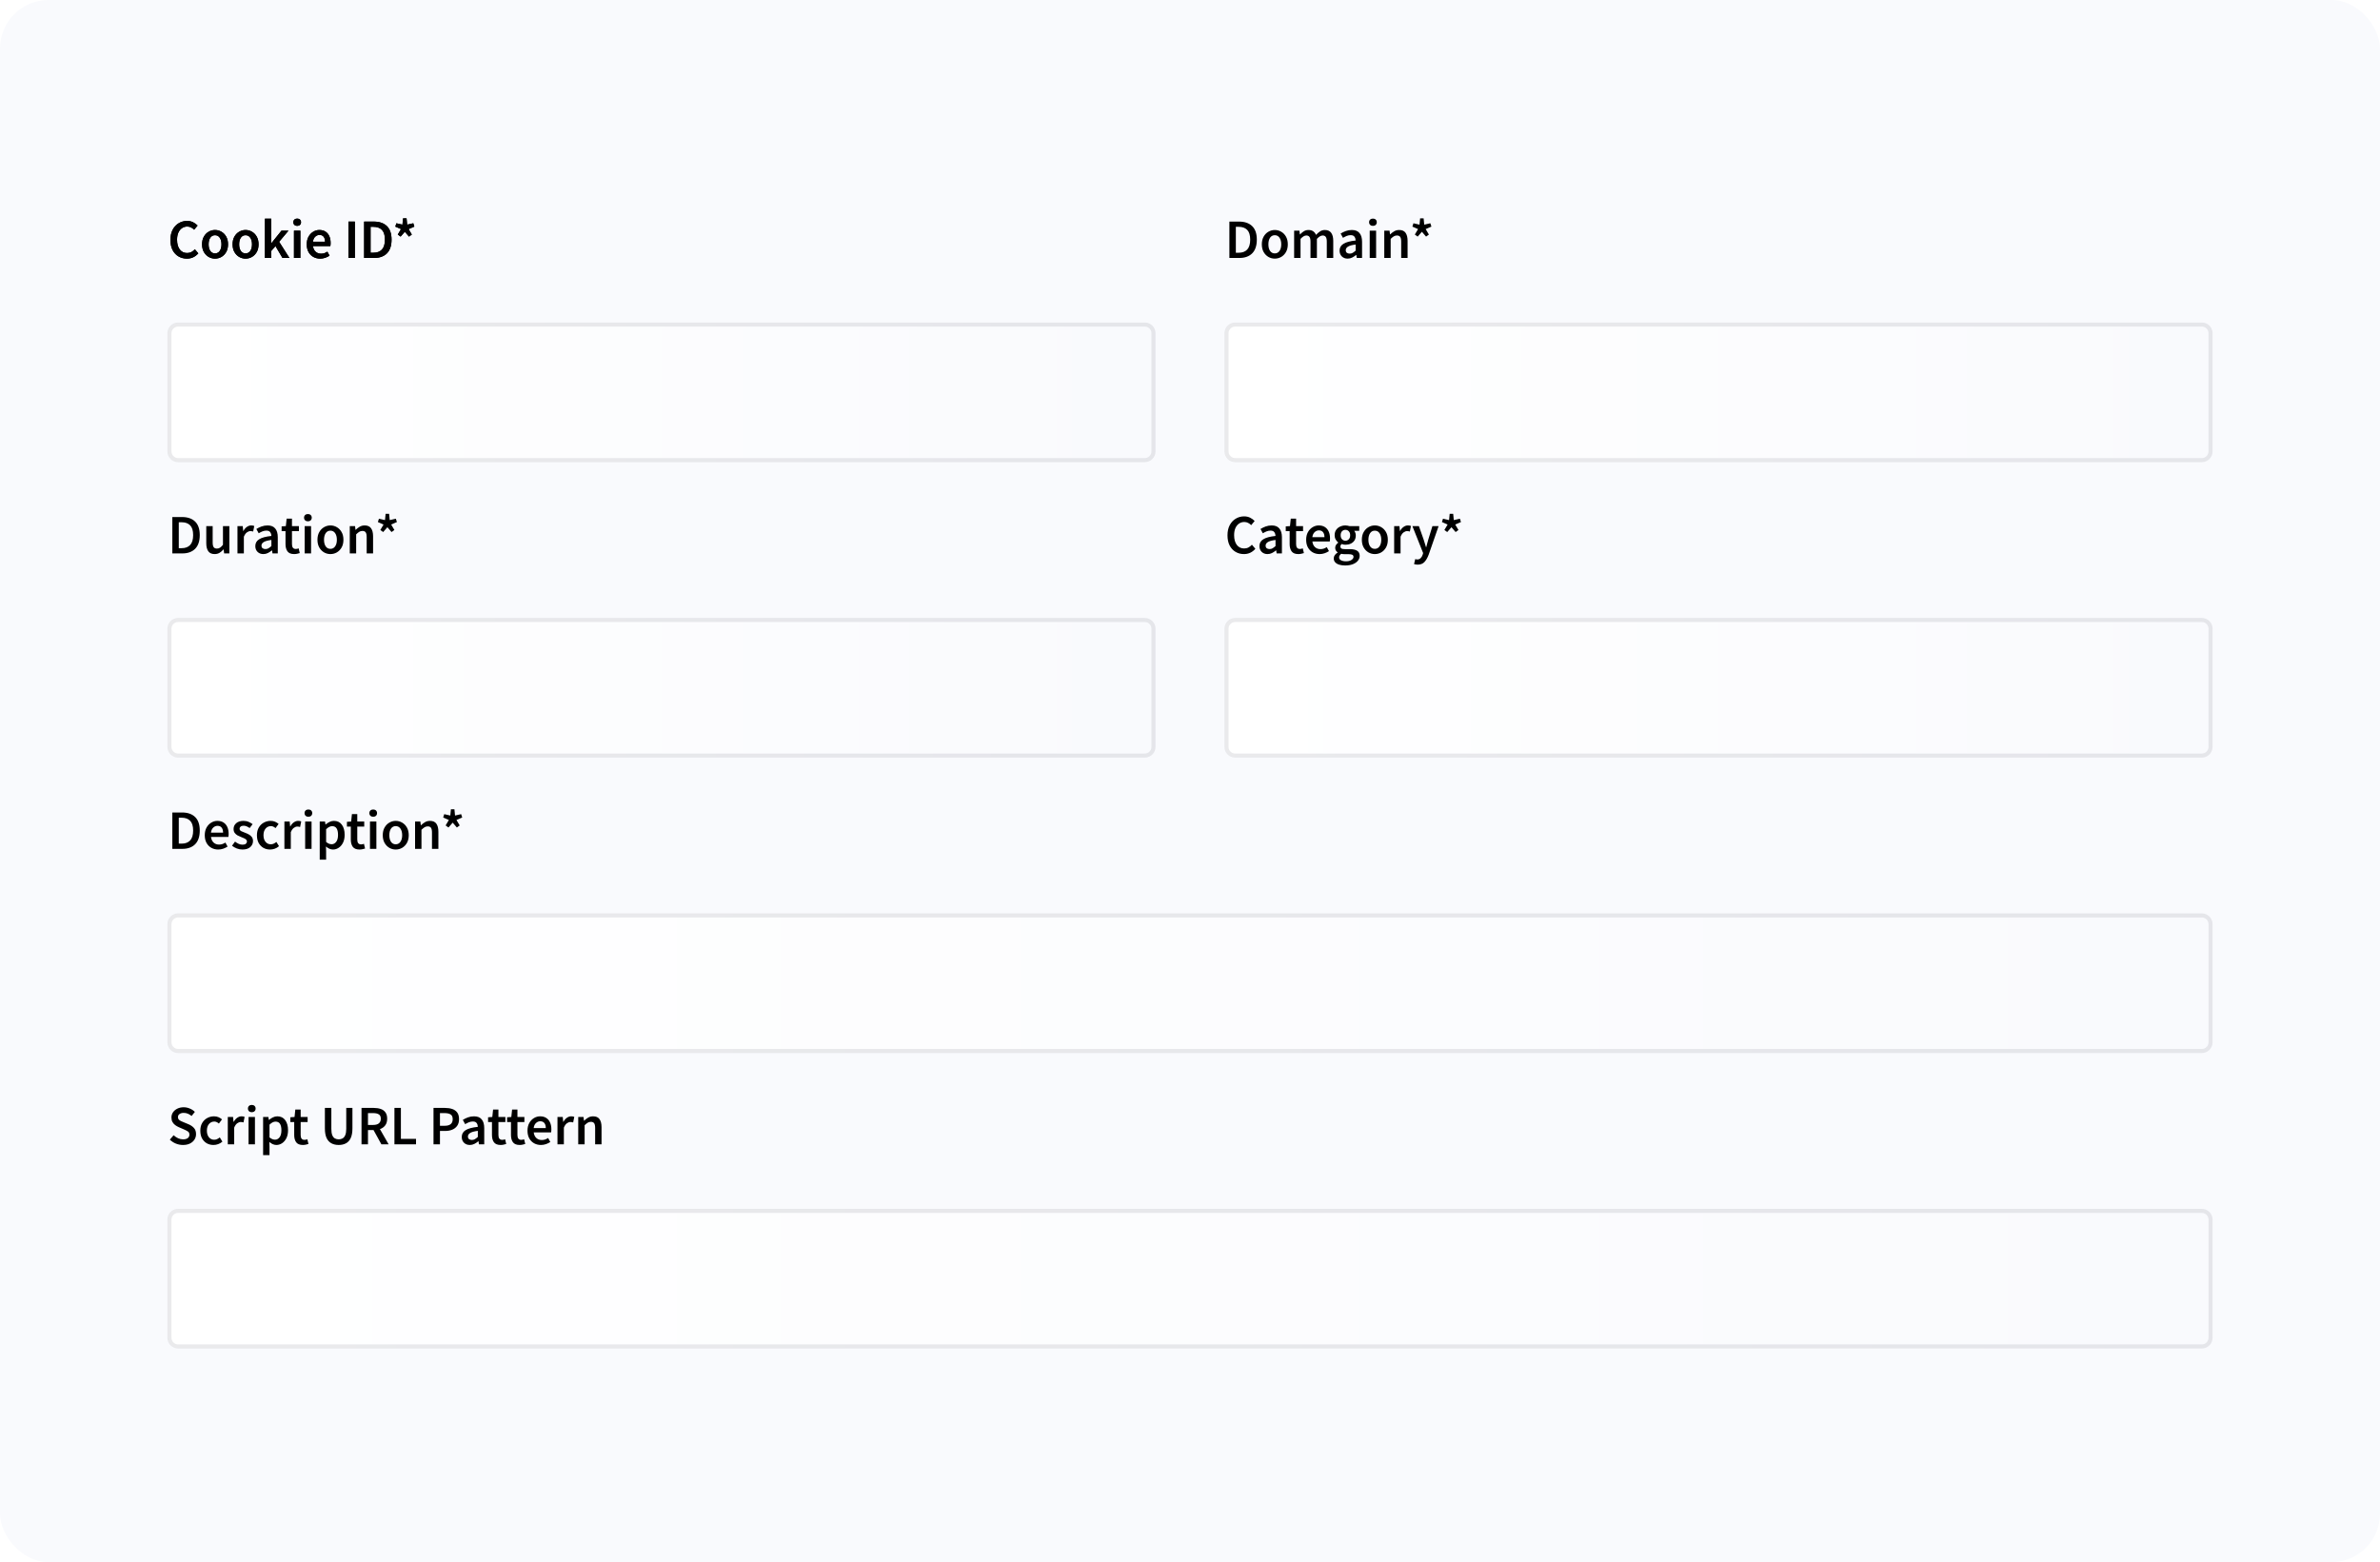 <svg width="588" height="386" viewBox="0 0 588 386" fill="none" xmlns="http://www.w3.org/2000/svg">
<rect width="588" height="386" rx="12" fill="#F9FAFD"/>
<g clip-path="url(#clip0_367_68293)">
<path d="M46.165 63.907C45.413 63.907 44.731 63.728 44.117 63.371C43.503 63.013 43.013 62.491 42.646 61.804C42.288 61.108 42.11 60.265 42.11 59.276C42.11 58.295 42.293 57.457 42.66 56.761C43.035 56.055 43.535 55.52 44.158 55.153C44.781 54.777 45.468 54.59 46.22 54.59C46.788 54.59 47.292 54.704 47.732 54.933C48.171 55.162 48.533 55.428 48.817 55.73L47.965 56.761C47.736 56.523 47.48 56.335 47.196 56.197C46.921 56.051 46.609 55.978 46.261 55.978C45.775 55.978 45.34 56.11 44.955 56.376C44.579 56.633 44.282 57.004 44.062 57.489C43.851 57.975 43.745 58.556 43.745 59.234C43.745 60.26 43.97 61.067 44.419 61.653C44.868 62.23 45.468 62.519 46.22 62.519C46.623 62.519 46.98 62.436 47.292 62.271C47.603 62.097 47.887 61.873 48.144 61.598L48.996 62.601C48.63 63.023 48.208 63.348 47.732 63.577C47.264 63.797 46.742 63.907 46.165 63.907ZM53.122 63.907C52.563 63.907 52.041 63.769 51.555 63.494C51.069 63.21 50.675 62.807 50.373 62.285C50.071 61.754 49.919 61.117 49.919 60.375C49.919 59.624 50.071 58.987 50.373 58.465C50.675 57.934 51.069 57.53 51.555 57.255C52.041 56.971 52.563 56.83 53.122 56.83C53.69 56.83 54.217 56.971 54.703 57.255C55.188 57.53 55.582 57.934 55.885 58.465C56.187 58.987 56.338 59.624 56.338 60.375C56.338 61.117 56.187 61.754 55.885 62.285C55.582 62.807 55.188 63.21 54.703 63.494C54.217 63.769 53.69 63.907 53.122 63.907ZM53.122 62.615C53.617 62.615 54.006 62.409 54.29 61.996C54.574 61.584 54.716 61.044 54.716 60.375C54.716 59.697 54.574 59.152 54.29 58.74C54.006 58.327 53.617 58.121 53.122 58.121C52.627 58.121 52.238 58.327 51.954 58.74C51.679 59.152 51.541 59.697 51.541 60.375C51.541 61.044 51.679 61.584 51.954 61.996C52.238 62.409 52.627 62.615 53.122 62.615ZM60.666 63.907C60.107 63.907 59.584 63.769 59.099 63.494C58.613 63.21 58.219 62.807 57.917 62.285C57.614 61.754 57.463 61.117 57.463 60.375C57.463 59.624 57.614 58.987 57.917 58.465C58.219 57.934 58.613 57.53 59.099 57.255C59.584 56.971 60.107 56.83 60.666 56.83C61.234 56.83 61.761 56.971 62.246 57.255C62.732 57.53 63.126 57.934 63.428 58.465C63.731 58.987 63.882 59.624 63.882 60.375C63.882 61.117 63.731 61.754 63.428 62.285C63.126 62.807 62.732 63.21 62.246 63.494C61.761 63.769 61.234 63.907 60.666 63.907ZM60.666 62.615C61.16 62.615 61.55 62.409 61.834 61.996C62.118 61.584 62.26 61.044 62.26 60.375C62.26 59.697 62.118 59.152 61.834 58.74C61.55 58.327 61.16 58.121 60.666 58.121C60.171 58.121 59.781 58.327 59.497 58.74C59.222 59.152 59.085 59.697 59.085 60.375C59.085 61.044 59.222 61.584 59.497 61.996C59.781 62.409 60.171 62.615 60.666 62.615ZM65.447 63.742V54.04H67V60.1H67.041L69.543 56.994H71.274L68.965 59.743L71.508 63.742H69.79L68.058 60.815L67 62.024V63.742H65.447ZM72.628 63.742V56.994H74.208V63.742H72.628ZM73.425 55.813C73.141 55.813 72.912 55.73 72.738 55.565C72.564 55.4 72.476 55.181 72.476 54.906C72.476 54.64 72.564 54.425 72.738 54.26C72.912 54.095 73.141 54.013 73.425 54.013C73.709 54.013 73.938 54.095 74.112 54.26C74.286 54.425 74.373 54.64 74.373 54.906C74.373 55.181 74.286 55.4 74.112 55.565C73.938 55.73 73.709 55.813 73.425 55.813ZM79.111 63.907C78.488 63.907 77.925 63.769 77.421 63.494C76.917 63.21 76.518 62.807 76.225 62.285C75.932 61.754 75.785 61.117 75.785 60.375C75.785 59.642 75.932 59.01 76.225 58.479C76.527 57.947 76.917 57.539 77.393 57.255C77.87 56.971 78.369 56.83 78.891 56.83C79.505 56.83 80.019 56.967 80.431 57.242C80.843 57.508 81.155 57.883 81.366 58.369C81.576 58.845 81.682 59.399 81.682 60.031C81.682 60.361 81.659 60.618 81.613 60.801H77.325C77.398 61.396 77.613 61.859 77.971 62.189C78.328 62.519 78.777 62.684 79.318 62.684C79.611 62.684 79.881 62.642 80.129 62.56C80.385 62.468 80.637 62.344 80.885 62.189L81.421 63.178C81.1 63.389 80.743 63.563 80.348 63.7C79.954 63.838 79.542 63.907 79.111 63.907ZM77.311 59.729H80.307C80.307 59.207 80.193 58.799 79.964 58.506C79.735 58.204 79.391 58.053 78.933 58.053C78.539 58.053 78.186 58.199 77.874 58.492C77.572 58.776 77.384 59.189 77.311 59.729ZM86.081 63.742V54.755H87.675V63.742H86.081ZM89.96 63.742V54.755H92.365C93.74 54.755 94.812 55.126 95.582 55.868C96.351 56.61 96.736 57.723 96.736 59.207C96.736 60.7 96.356 61.831 95.595 62.601C94.835 63.361 93.785 63.742 92.448 63.742H89.96ZM91.554 62.45H92.255C93.162 62.45 93.863 62.189 94.358 61.667C94.853 61.135 95.1 60.315 95.1 59.207C95.1 58.108 94.853 57.306 94.358 56.802C93.863 56.298 93.162 56.046 92.255 56.046H91.554V62.45ZM98.972 58.465L98.271 57.956L99.069 56.61L97.667 55.991L97.928 55.167L99.426 55.51L99.577 53.958H100.443L100.594 55.51L102.106 55.167L102.367 55.991L100.952 56.61L101.749 57.956L101.048 58.465L100.017 57.269L98.972 58.465Z" fill="black"/>
<g filter="url(#filter0_d_367_68293)">
<path d="M282.832 75.766H44.013C42.59 75.766 41.436 76.919 41.436 78.342V107.544C41.436 108.967 42.59 110.12 44.013 110.12H282.832C284.255 110.12 285.409 108.967 285.409 107.544V78.342C285.409 76.919 284.255 75.766 282.832 75.766Z" fill="url(#paint0_linear_367_68293)"/>
<path d="M282.832 76.195H44.013C42.827 76.195 41.866 77.157 41.866 78.343V107.544C41.866 108.729 42.827 109.691 44.013 109.691H282.832C284.018 109.691 284.98 108.729 284.98 107.544V78.343C284.98 77.157 284.018 76.195 282.832 76.195Z" stroke="#2F2B43" stroke-opacity="0.1"/>
</g>
<path d="M303.731 63.742V54.755H306.137C307.511 54.755 308.583 55.126 309.353 55.868C310.123 56.61 310.508 57.723 310.508 59.207C310.508 60.7 310.127 61.831 309.367 62.601C308.607 63.361 307.557 63.742 306.219 63.742H303.731ZM305.326 62.45H306.027C306.934 62.45 307.635 62.189 308.13 61.667C308.625 61.135 308.872 60.315 308.872 59.207C308.872 58.108 308.625 57.306 308.13 56.802C307.635 56.298 306.934 56.046 306.027 56.046H305.326V62.45ZM314.947 63.907C314.388 63.907 313.866 63.769 313.38 63.494C312.895 63.21 312.501 62.807 312.198 62.285C311.896 61.754 311.745 61.117 311.745 60.375C311.745 59.624 311.896 58.987 312.198 58.465C312.501 57.934 312.895 57.53 313.38 57.255C313.866 56.971 314.388 56.83 314.947 56.83C315.515 56.83 316.043 56.971 316.528 57.255C317.013 57.53 317.408 57.934 317.71 58.465C318.012 58.987 318.164 59.624 318.164 60.375C318.164 61.117 318.012 61.754 317.71 62.285C317.408 62.807 317.013 63.21 316.528 63.494C316.043 63.769 315.515 63.907 314.947 63.907ZM314.947 62.615C315.442 62.615 315.831 62.409 316.116 61.996C316.4 61.584 316.542 61.044 316.542 60.375C316.542 59.697 316.4 59.152 316.116 58.74C315.831 58.327 315.442 58.121 314.947 58.121C314.453 58.121 314.063 58.327 313.779 58.74C313.504 59.152 313.367 59.697 313.367 60.375C313.367 61.044 313.504 61.584 313.779 61.996C314.063 62.409 314.453 62.615 314.947 62.615ZM319.728 63.742V56.994H321.034L321.144 57.915H321.199C321.483 57.613 321.79 57.356 322.12 57.146C322.459 56.935 322.84 56.83 323.26 56.83C323.755 56.83 324.15 56.94 324.443 57.159C324.745 57.37 324.974 57.663 325.13 58.039C325.451 57.691 325.785 57.402 326.133 57.173C326.491 56.944 326.881 56.83 327.301 56.83C328.016 56.83 328.544 57.063 328.882 57.53C329.221 57.998 329.391 58.657 329.391 59.509V63.742H327.796V59.715C327.796 59.157 327.71 58.763 327.535 58.533C327.37 58.304 327.114 58.19 326.765 58.19C326.344 58.19 325.872 58.469 325.35 59.028V63.742H323.769V59.715C323.769 59.157 323.682 58.763 323.508 58.533C323.343 58.304 323.082 58.19 322.724 58.19C322.303 58.19 321.831 58.469 321.309 59.028V63.742H319.728ZM332.948 63.907C332.361 63.907 331.88 63.723 331.505 63.357C331.138 62.99 330.955 62.514 330.955 61.928C330.955 61.204 331.271 60.645 331.903 60.251C332.536 59.848 333.543 59.573 334.927 59.427C334.918 59.069 334.822 58.763 334.639 58.506C334.464 58.24 334.148 58.108 333.69 58.108C333.36 58.108 333.035 58.172 332.714 58.3C332.403 58.428 332.096 58.584 331.793 58.767L331.216 57.709C331.592 57.471 332.013 57.265 332.481 57.091C332.957 56.917 333.461 56.83 333.993 56.83C334.835 56.83 335.463 57.081 335.876 57.585C336.297 58.08 336.508 58.799 336.508 59.743V63.742H335.202L335.092 63H335.037C334.735 63.256 334.409 63.471 334.061 63.645C333.722 63.819 333.351 63.907 332.948 63.907ZM333.457 62.67C333.732 62.67 333.979 62.606 334.199 62.477C334.427 62.34 334.671 62.157 334.927 61.928V60.416C334.011 60.535 333.374 60.714 333.017 60.952C332.659 61.181 332.481 61.465 332.481 61.804C332.481 62.106 332.572 62.326 332.756 62.464C332.939 62.601 333.172 62.67 333.457 62.67ZM338.4 63.742V56.994H339.98V63.742H338.4ZM339.197 55.813C338.913 55.813 338.683 55.73 338.51 55.565C338.335 55.4 338.248 55.181 338.248 54.906C338.248 54.64 338.335 54.425 338.51 54.26C338.683 54.095 338.913 54.013 339.197 54.013C339.48 54.013 339.71 54.095 339.884 54.26C340.058 54.425 340.145 54.64 340.145 54.906C340.145 55.181 340.058 55.4 339.884 55.565C339.71 55.73 339.48 55.813 339.197 55.813ZM341.997 63.742V56.994H343.302L343.412 57.901H343.467C343.77 57.608 344.1 57.356 344.457 57.146C344.814 56.935 345.222 56.83 345.68 56.83C346.404 56.83 346.931 57.063 347.261 57.53C347.591 57.998 347.756 58.657 347.756 59.509V63.742H346.175V59.715C346.175 59.157 346.093 58.763 345.928 58.533C345.763 58.304 345.492 58.19 345.117 58.19C344.824 58.19 344.563 58.263 344.333 58.41C344.113 58.547 343.862 58.753 343.577 59.028V63.742H341.997ZM350.248 58.465L349.547 57.956L350.344 56.61L348.942 55.991L349.203 55.167L350.701 55.51L350.853 53.958H351.719L351.87 55.51L353.382 55.167L353.643 55.991L352.227 56.61L353.024 57.956L352.322 58.465L351.292 57.269L350.248 58.465Z" fill="black"/>
<g filter="url(#filter1_d_367_68293)">
<path d="M543.987 75.766H305.168C303.745 75.766 302.591 76.919 302.591 78.342V107.544C302.591 108.967 303.745 110.12 305.168 110.12H543.987C545.41 110.12 546.564 108.967 546.564 107.544V78.342C546.564 76.919 545.41 75.766 543.987 75.766Z" fill="url(#paint1_linear_367_68293)"/>
<path d="M543.987 76.195H305.168C303.982 76.195 303.021 77.157 303.021 78.343V107.544C303.021 108.729 303.982 109.691 305.168 109.691H543.987C545.173 109.691 546.135 108.729 546.135 107.544V78.343C546.135 77.157 545.173 76.195 543.987 76.195Z" stroke="#2F2B43" stroke-opacity="0.1"/>
</g>
<path d="M42.577 209.748V200.761H44.983C46.357 200.761 47.429 201.132 48.199 201.874C48.969 202.616 49.353 203.729 49.353 205.213C49.353 206.707 48.973 207.838 48.213 208.607C47.452 209.367 46.403 209.748 45.065 209.748H42.577ZM44.172 208.456H44.873C45.78 208.456 46.481 208.195 46.975 207.673C47.47 207.141 47.718 206.322 47.718 205.213C47.718 204.114 47.47 203.312 46.975 202.808C46.481 202.304 45.78 202.052 44.873 202.052H44.172V208.456ZM53.917 209.913C53.294 209.913 52.73 209.775 52.226 209.5C51.722 209.216 51.324 208.813 51.03 208.291C50.737 207.759 50.59 207.123 50.59 206.381C50.59 205.648 50.737 205.016 51.03 204.485C51.333 203.953 51.722 203.546 52.199 203.262C52.675 202.977 53.175 202.836 53.697 202.836C54.311 202.836 54.824 202.973 55.236 203.248C55.649 203.513 55.96 203.889 56.171 204.375C56.382 204.851 56.487 205.405 56.487 206.037C56.487 206.367 56.464 206.624 56.418 206.807H52.13C52.203 207.402 52.419 207.865 52.776 208.195C53.133 208.525 53.582 208.69 54.123 208.69C54.416 208.69 54.687 208.648 54.934 208.566C55.191 208.474 55.442 208.35 55.69 208.195L56.226 209.184C55.905 209.395 55.548 209.569 55.154 209.707C54.76 209.844 54.347 209.913 53.917 209.913ZM52.116 205.735H55.113C55.113 205.213 54.998 204.805 54.769 204.512C54.54 204.21 54.196 204.059 53.738 204.059C53.344 204.059 52.991 204.206 52.68 204.498C52.377 204.783 52.189 205.195 52.116 205.735ZM59.88 209.913C59.422 209.913 58.964 209.826 58.505 209.652C58.047 209.469 57.653 209.244 57.323 208.978L58.066 207.961C58.368 208.191 58.67 208.374 58.973 208.511C59.275 208.648 59.596 208.717 59.935 208.717C60.301 208.717 60.572 208.639 60.746 208.484C60.92 208.328 61.007 208.136 61.007 207.906C61.007 207.714 60.934 207.559 60.787 207.439C60.65 207.311 60.471 207.201 60.251 207.109C60.031 207.009 59.802 206.913 59.564 206.821C59.27 206.711 58.977 206.578 58.684 206.422C58.4 206.257 58.166 206.051 57.983 205.804C57.8 205.547 57.708 205.231 57.708 204.856C57.708 204.26 57.928 203.774 58.368 203.399C58.808 203.024 59.403 202.836 60.155 202.836C60.631 202.836 61.057 202.918 61.433 203.083C61.809 203.248 62.134 203.436 62.409 203.646L61.68 204.608C61.442 204.434 61.199 204.297 60.952 204.196C60.714 204.086 60.462 204.031 60.196 204.031C59.857 204.031 59.605 204.104 59.44 204.251C59.275 204.388 59.193 204.563 59.193 204.773C59.193 205.039 59.33 205.24 59.605 205.378C59.88 205.515 60.2 205.648 60.567 205.776C60.879 205.886 61.181 206.024 61.474 206.189C61.767 206.344 62.01 206.55 62.203 206.807C62.404 207.064 62.505 207.402 62.505 207.824C62.505 208.401 62.281 208.896 61.832 209.308C61.383 209.711 60.732 209.913 59.88 209.913ZM66.734 209.913C66.12 209.913 65.566 209.775 65.071 209.5C64.585 209.216 64.196 208.813 63.903 208.291C63.618 207.759 63.476 207.123 63.476 206.381C63.476 205.63 63.632 204.993 63.944 204.471C64.255 203.939 64.668 203.536 65.181 203.262C65.703 202.977 66.262 202.836 66.858 202.836C67.288 202.836 67.664 202.909 67.985 203.056C68.305 203.202 68.59 203.381 68.837 203.591L68.067 204.622C67.893 204.467 67.714 204.347 67.531 204.265C67.348 204.173 67.151 204.127 66.94 204.127C66.4 204.127 65.955 204.333 65.607 204.746C65.268 205.158 65.098 205.703 65.098 206.381C65.098 207.05 65.263 207.59 65.593 208.003C65.932 208.415 66.367 208.621 66.899 208.621C67.165 208.621 67.412 208.566 67.641 208.456C67.879 208.337 68.095 208.199 68.287 208.044L68.933 209.088C68.621 209.363 68.273 209.569 67.888 209.707C67.504 209.844 67.119 209.913 66.734 209.913ZM70.265 209.748V203.001H71.571L71.681 204.196H71.736C71.974 203.756 72.263 203.422 72.602 203.193C72.941 202.955 73.289 202.836 73.646 202.836C73.967 202.836 74.224 202.881 74.416 202.973L74.141 204.347C74.022 204.31 73.912 204.283 73.811 204.265C73.711 204.247 73.587 204.237 73.44 204.237C73.175 204.237 72.895 204.343 72.602 204.553C72.309 204.755 72.057 205.112 71.846 205.625V209.748H70.265ZM75.393 209.748V203.001H76.973V209.748H75.393ZM76.19 201.819C75.906 201.819 75.677 201.736 75.503 201.571C75.329 201.407 75.242 201.187 75.242 200.912C75.242 200.646 75.329 200.431 75.503 200.266C75.677 200.101 75.906 200.019 76.19 200.019C76.474 200.019 76.703 200.101 76.877 200.266C77.051 200.431 77.138 200.646 77.138 200.912C77.138 201.187 77.051 201.407 76.877 201.571C76.703 201.736 76.474 201.819 76.19 201.819ZM78.99 212.414V203.001H80.296L80.406 203.715H80.461C80.745 203.477 81.061 203.271 81.409 203.097C81.766 202.922 82.129 202.836 82.495 202.836C83.338 202.836 83.989 203.147 84.447 203.77C84.914 204.393 85.148 205.227 85.148 206.271C85.148 207.041 85.01 207.7 84.736 208.25C84.461 208.79 84.103 209.202 83.663 209.487C83.233 209.771 82.765 209.913 82.261 209.913C81.968 209.913 81.675 209.848 81.382 209.72C81.088 209.583 80.804 209.4 80.529 209.171L80.571 210.297V212.414H78.99ZM81.931 208.607C82.38 208.607 82.756 208.41 83.059 208.016C83.361 207.622 83.512 207.045 83.512 206.285C83.512 205.607 83.398 205.08 83.168 204.705C82.939 204.329 82.568 204.141 82.055 204.141C81.579 204.141 81.084 204.393 80.571 204.897V208.044C80.818 208.246 81.056 208.392 81.285 208.484C81.514 208.566 81.73 208.607 81.931 208.607ZM88.818 209.913C88.039 209.913 87.484 209.688 87.154 209.239C86.834 208.782 86.673 208.191 86.673 207.467V204.251H85.711V203.069L86.756 203.001L86.948 201.159H88.268V203.001H89.986V204.251H88.268V207.467C88.268 208.254 88.584 208.648 89.216 208.648C89.335 208.648 89.459 208.635 89.587 208.607C89.716 208.57 89.826 208.534 89.917 208.497L90.192 209.665C90.009 209.73 89.798 209.785 89.56 209.83C89.331 209.885 89.083 209.913 88.818 209.913ZM91.406 209.748V203.001H92.987V209.748H91.406ZM92.203 201.819C91.919 201.819 91.69 201.736 91.516 201.571C91.342 201.407 91.255 201.187 91.255 200.912C91.255 200.646 91.342 200.431 91.516 200.266C91.69 200.101 91.919 200.019 92.203 200.019C92.487 200.019 92.716 200.101 92.891 200.266C93.065 200.431 93.152 200.646 93.152 200.912C93.152 201.187 93.065 201.407 92.891 201.571C92.716 201.736 92.487 201.819 92.203 201.819ZM97.766 209.913C97.207 209.913 96.685 209.775 96.199 209.5C95.714 209.216 95.32 208.813 95.017 208.291C94.715 207.759 94.564 207.123 94.564 206.381C94.564 205.63 94.715 204.993 95.017 204.471C95.32 203.939 95.714 203.536 96.199 203.262C96.685 202.977 97.207 202.836 97.766 202.836C98.334 202.836 98.861 202.977 99.347 203.262C99.832 203.536 100.227 203.939 100.529 204.471C100.831 204.993 100.983 205.63 100.983 206.381C100.983 207.123 100.831 207.759 100.529 208.291C100.227 208.813 99.832 209.216 99.347 209.5C98.861 209.775 98.334 209.913 97.766 209.913ZM97.766 208.621C98.261 208.621 98.65 208.415 98.934 208.003C99.219 207.59 99.361 207.05 99.361 206.381C99.361 205.703 99.219 205.158 98.934 204.746C98.65 204.333 98.261 204.127 97.766 204.127C97.271 204.127 96.882 204.333 96.598 204.746C96.323 205.158 96.186 205.703 96.186 206.381C96.186 207.05 96.323 207.59 96.598 208.003C96.882 208.415 97.271 208.621 97.766 208.621ZM102.547 209.748V203.001H103.853L103.963 203.907H104.018C104.32 203.615 104.65 203.362 105.007 203.152C105.365 202.941 105.773 202.836 106.231 202.836C106.955 202.836 107.482 203.069 107.811 203.536C108.141 204.004 108.306 204.663 108.306 205.515V209.748H106.726V205.721C106.726 205.162 106.643 204.769 106.478 204.54C106.313 204.31 106.043 204.196 105.667 204.196C105.374 204.196 105.113 204.269 104.884 204.416C104.664 204.553 104.412 204.759 104.128 205.034V209.748H102.547ZM110.798 204.471L110.097 203.962L110.894 202.616L109.492 201.997L109.753 201.173L111.251 201.516L111.403 199.964H112.269L112.42 201.516L113.932 201.173L114.193 201.997L112.777 202.616L113.574 203.962L112.873 204.471L111.842 203.275L110.798 204.471Z" fill="black"/>
<path d="M45.202 282.916C44.597 282.916 44.011 282.801 43.443 282.572C42.884 282.343 42.389 282.018 41.959 281.596L42.893 280.511C43.214 280.813 43.58 281.06 43.993 281.253C44.405 281.436 44.817 281.528 45.23 281.528C45.743 281.528 46.132 281.422 46.398 281.212C46.664 281.001 46.797 280.721 46.797 280.373C46.797 279.998 46.664 279.727 46.398 279.563C46.142 279.398 45.812 279.228 45.408 279.054L44.171 278.518C43.878 278.39 43.59 278.225 43.306 278.023C43.031 277.822 42.801 277.566 42.618 277.254C42.444 276.942 42.357 276.567 42.357 276.127C42.357 275.65 42.485 275.224 42.742 274.849C43.008 274.464 43.365 274.162 43.814 273.942C44.272 273.713 44.794 273.599 45.381 273.599C45.903 273.599 46.407 273.704 46.893 273.915C47.379 274.117 47.796 274.391 48.144 274.739L47.333 275.756C47.049 275.518 46.746 275.33 46.426 275.193C46.114 275.055 45.766 274.987 45.381 274.987C44.959 274.987 44.616 275.083 44.35 275.275C44.093 275.458 43.965 275.715 43.965 276.045C43.965 276.274 44.029 276.466 44.158 276.622C44.295 276.769 44.474 276.897 44.694 277.007C44.914 277.107 45.147 277.208 45.395 277.309L46.618 277.817C47.15 278.047 47.585 278.349 47.924 278.724C48.263 279.091 48.432 279.599 48.432 280.25C48.432 280.735 48.304 281.18 48.047 281.583C47.791 281.985 47.42 282.311 46.934 282.558C46.458 282.796 45.88 282.916 45.202 282.916ZM52.747 282.916C52.133 282.916 51.579 282.778 51.084 282.503C50.598 282.219 50.209 281.816 49.916 281.294C49.632 280.762 49.49 280.126 49.49 279.384C49.49 278.632 49.645 277.996 49.957 277.474C50.269 276.942 50.681 276.539 51.194 276.265C51.716 275.98 52.275 275.839 52.871 275.839C53.302 275.839 53.677 275.912 53.998 276.058C54.319 276.205 54.603 276.384 54.85 276.594L54.081 277.625C53.906 277.47 53.728 277.35 53.544 277.268C53.361 277.176 53.164 277.13 52.953 277.13C52.413 277.13 51.968 277.336 51.62 277.749C51.281 278.161 51.112 278.706 51.112 279.384C51.112 280.053 51.277 280.593 51.606 281.005C51.945 281.418 52.381 281.624 52.912 281.624C53.178 281.624 53.425 281.569 53.654 281.459C53.893 281.34 54.108 281.202 54.3 281.047L54.947 282.091C54.635 282.366 54.287 282.572 53.902 282.709C53.517 282.847 53.132 282.916 52.747 282.916ZM56.279 282.751V276.003H57.584L57.694 277.199H57.749C57.987 276.759 58.276 276.425 58.615 276.196C58.954 275.958 59.302 275.839 59.66 275.839C59.98 275.839 60.237 275.884 60.429 275.976L60.155 277.35C60.035 277.313 59.925 277.286 59.825 277.268C59.724 277.25 59.6 277.24 59.454 277.24C59.188 277.24 58.908 277.346 58.615 277.556C58.322 277.758 58.07 278.115 57.859 278.628V282.751H56.279ZM61.406 282.751V276.003H62.987V282.751H61.406ZM62.203 274.822C61.919 274.822 61.69 274.739 61.516 274.574C61.342 274.409 61.255 274.19 61.255 273.915C61.255 273.649 61.342 273.434 61.516 273.269C61.69 273.104 61.919 273.021 62.203 273.021C62.487 273.021 62.716 273.104 62.89 273.269C63.065 273.434 63.152 273.649 63.152 273.915C63.152 274.19 63.065 274.409 62.89 274.574C62.716 274.739 62.487 274.822 62.203 274.822ZM65.003 285.417V276.003H66.309L66.419 276.718H66.474C66.758 276.48 67.074 276.274 67.422 276.1C67.78 275.925 68.142 275.839 68.508 275.839C69.351 275.839 70.002 276.15 70.46 276.773C70.927 277.396 71.161 278.23 71.161 279.274C71.161 280.044 71.024 280.703 70.749 281.253C70.474 281.793 70.116 282.205 69.677 282.49C69.246 282.774 68.779 282.916 68.275 282.916C67.981 282.916 67.688 282.851 67.395 282.723C67.102 282.586 66.818 282.403 66.543 282.173L66.584 283.3V285.417H65.003ZM67.945 281.61C68.394 281.61 68.769 281.413 69.072 281.019C69.374 280.625 69.525 280.048 69.525 279.288C69.525 278.61 69.411 278.083 69.182 277.707C68.953 277.332 68.582 277.144 68.068 277.144C67.592 277.144 67.097 277.396 66.584 277.9V281.047C66.831 281.248 67.07 281.395 67.299 281.486C67.528 281.569 67.743 281.61 67.945 281.61ZM74.831 282.916C74.052 282.916 73.498 282.691 73.168 282.242C72.847 281.784 72.687 281.194 72.687 280.47V277.254H71.725V276.072L72.769 276.003L72.962 274.162H74.281V276.003H75.999V277.254H74.281V280.47C74.281 281.257 74.597 281.651 75.23 281.651C75.349 281.651 75.472 281.638 75.601 281.61C75.729 281.573 75.839 281.537 75.93 281.5L76.205 282.668C76.022 282.733 75.811 282.788 75.573 282.833C75.344 282.888 75.097 282.916 74.831 282.916ZM83.676 282.916C82.989 282.916 82.389 282.778 81.876 282.503C81.362 282.228 80.964 281.789 80.68 281.184C80.405 280.579 80.267 279.787 80.267 278.807V273.764H81.862V278.93C81.862 279.581 81.935 280.098 82.082 280.483C82.237 280.859 82.453 281.129 82.728 281.294C83.003 281.449 83.319 281.528 83.676 281.528C84.043 281.528 84.363 281.449 84.638 281.294C84.922 281.129 85.142 280.859 85.298 280.483C85.463 280.098 85.545 279.581 85.545 278.93V273.764H87.071V278.807C87.071 279.787 86.934 280.579 86.659 281.184C86.384 281.789 85.99 282.228 85.477 282.503C84.973 282.778 84.373 282.916 83.676 282.916ZM89.315 282.751V273.764H92.353C92.976 273.764 93.535 273.846 94.03 274.011C94.534 274.176 94.928 274.455 95.212 274.849C95.505 275.234 95.652 275.76 95.652 276.429C95.652 277.117 95.487 277.67 95.157 278.092C94.836 278.514 94.406 278.816 93.865 278.999L96.009 282.751H94.222L92.284 279.233H90.91V282.751H89.315ZM90.91 277.969H92.188C92.802 277.969 93.269 277.841 93.59 277.584C93.92 277.318 94.085 276.934 94.085 276.429C94.085 275.917 93.92 275.559 93.59 275.358C93.269 275.147 92.802 275.042 92.188 275.042H90.91V277.969ZM97.45 282.751V273.764H99.044V281.404H102.783V282.751H97.45ZM107.101 282.751V273.764H109.932C110.601 273.764 111.197 273.85 111.719 274.025C112.241 274.199 112.653 274.488 112.956 274.89C113.258 275.293 113.409 275.843 113.409 276.539C113.409 277.199 113.258 277.744 112.956 278.175C112.653 278.605 112.246 278.926 111.733 279.137C111.219 279.347 110.638 279.453 109.987 279.453H108.695V282.751H107.101ZM108.695 278.175H109.863C111.183 278.175 111.843 277.629 111.843 276.539C111.843 275.972 111.668 275.582 111.32 275.371C110.981 275.151 110.477 275.042 109.808 275.042H108.695V278.175ZM116.075 282.916C115.489 282.916 115.008 282.733 114.632 282.366C114.265 281.999 114.082 281.523 114.082 280.937C114.082 280.213 114.398 279.654 115.031 279.26C115.663 278.857 116.671 278.583 118.054 278.436C118.045 278.078 117.949 277.772 117.766 277.515C117.592 277.25 117.276 277.117 116.817 277.117C116.488 277.117 116.162 277.181 115.842 277.309C115.53 277.437 115.223 277.593 114.921 277.776L114.343 276.718C114.719 276.48 115.141 276.274 115.608 276.1C116.084 275.925 116.588 275.839 117.12 275.839C117.963 275.839 118.591 276.09 119.003 276.594C119.424 277.089 119.635 277.808 119.635 278.752V282.751H118.329L118.219 282.009H118.164C117.862 282.265 117.537 282.48 117.189 282.654C116.849 282.829 116.478 282.916 116.075 282.916ZM116.584 281.679C116.859 281.679 117.106 281.614 117.326 281.486C117.555 281.349 117.798 281.166 118.054 280.937V279.425C117.138 279.545 116.501 279.723 116.144 279.961C115.787 280.19 115.608 280.474 115.608 280.813C115.608 281.115 115.7 281.335 115.883 281.473C116.066 281.61 116.3 281.679 116.584 281.679ZM123.69 282.916C122.911 282.916 122.357 282.691 122.027 282.242C121.706 281.784 121.546 281.194 121.546 280.47V277.254H120.584V276.072L121.628 276.003L121.821 274.162H123.14V276.003H124.859V277.254H123.14V280.47C123.14 281.257 123.456 281.651 124.089 281.651C124.208 281.651 124.331 281.638 124.46 281.61C124.588 281.573 124.698 281.537 124.79 281.5L125.065 282.668C124.881 282.733 124.671 282.788 124.433 282.833C124.203 282.888 123.956 282.916 123.69 282.916ZM128.388 282.916C127.609 282.916 127.054 282.691 126.725 282.242C126.404 281.784 126.243 281.194 126.243 280.47V277.254H125.281V276.072L126.326 276.003L126.518 274.162H127.838V276.003H129.556V277.254H127.838V280.47C127.838 281.257 128.154 281.651 128.786 281.651C128.906 281.651 129.029 281.638 129.157 281.61C129.286 281.573 129.396 281.537 129.487 281.5L129.762 282.668C129.579 282.733 129.369 282.788 129.13 282.833C128.901 282.888 128.654 282.916 128.388 282.916ZM133.649 282.916C133.025 282.916 132.461 282.778 131.958 282.503C131.454 282.219 131.055 281.816 130.762 281.294C130.468 280.762 130.322 280.126 130.322 279.384C130.322 278.651 130.468 278.019 130.762 277.488C131.065 276.956 131.454 276.549 131.93 276.265C132.406 275.98 132.906 275.839 133.429 275.839C134.042 275.839 134.556 275.976 134.968 276.251C135.38 276.516 135.691 276.892 135.903 277.378C136.113 277.854 136.219 278.408 136.219 279.04C136.219 279.37 136.196 279.627 136.15 279.81H131.862C131.935 280.405 132.15 280.868 132.508 281.198C132.865 281.528 133.314 281.693 133.855 281.693C134.148 281.693 134.418 281.651 134.666 281.569C134.922 281.477 135.174 281.353 135.422 281.198L135.958 282.187C135.636 282.398 135.279 282.572 134.886 282.709C134.491 282.847 134.079 282.916 133.649 282.916ZM131.848 278.738H134.844C134.844 278.216 134.729 277.808 134.501 277.515C134.271 277.213 133.928 277.062 133.47 277.062C133.076 277.062 132.723 277.208 132.412 277.501C132.109 277.786 131.921 278.198 131.848 278.738ZM137.728 282.751V276.003H139.034L139.144 277.199H139.199C139.437 276.759 139.726 276.425 140.065 276.196C140.404 275.958 140.752 275.839 141.11 275.839C141.43 275.839 141.687 275.884 141.879 275.976L141.604 277.35C141.485 277.313 141.375 277.286 141.274 277.268C141.174 277.25 141.05 277.24 140.903 277.24C140.638 277.24 140.358 277.346 140.065 277.556C139.772 277.758 139.519 278.115 139.309 278.628V282.751H137.728ZM142.856 282.751V276.003H144.162L144.272 276.91H144.327C144.629 276.618 144.959 276.365 145.316 276.155C145.674 275.944 146.081 275.839 146.54 275.839C147.263 275.839 147.79 276.072 148.12 276.539C148.45 277.007 148.615 277.666 148.615 278.518V282.751H147.034V278.724C147.034 278.165 146.952 277.772 146.787 277.543C146.622 277.313 146.352 277.199 145.976 277.199C145.682 277.199 145.421 277.272 145.193 277.419C144.973 277.556 144.72 277.762 144.437 278.037V282.751H142.856Z" fill="black"/>
<g filter="url(#filter2_d_367_68293)">
<path d="M543.986 221.772H44.013C42.59 221.772 41.436 222.925 41.436 224.348V253.55C41.436 254.973 42.59 256.126 44.013 256.126H543.986C545.41 256.126 546.564 254.973 546.564 253.55V224.348C546.564 222.925 545.41 221.772 543.986 221.772Z" fill="url(#paint2_linear_367_68293)"/>
<path d="M543.987 222.201H44.013C42.827 222.201 41.866 223.162 41.866 224.348V253.55C41.866 254.735 42.827 255.697 44.013 255.697H543.987C545.173 255.697 546.134 254.735 546.134 253.55V224.348C546.134 223.162 545.173 222.201 543.987 222.201Z" stroke="#2F2B43" stroke-opacity="0.1"/>
</g>
<g filter="url(#filter3_d_367_68293)">
<path d="M543.986 294.775H44.013C42.59 294.775 41.436 295.928 41.436 297.351V326.553C41.436 327.976 42.59 329.129 44.013 329.129H543.986C545.41 329.129 546.564 327.976 546.564 326.553V297.351C546.564 295.928 545.41 294.775 543.986 294.775Z" fill="url(#paint3_linear_367_68293)"/>
<path d="M543.987 295.204H44.013C42.827 295.204 41.866 296.166 41.866 297.351V326.553C41.866 327.739 42.827 328.7 44.013 328.7H543.987C545.173 328.7 546.134 327.739 546.134 326.553V297.351C546.134 296.166 545.173 295.204 543.987 295.204Z" stroke="#2F2B43" stroke-opacity="0.1"/>
</g>
<path d="M46.165 63.907C45.413 63.907 44.731 63.728 44.117 63.371C43.503 63.013 43.013 62.491 42.646 61.804C42.288 61.108 42.11 60.265 42.11 59.276C42.11 58.295 42.293 57.457 42.66 56.761C43.035 56.055 43.535 55.52 44.158 55.153C44.781 54.777 45.468 54.59 46.22 54.59C46.788 54.59 47.292 54.704 47.732 54.933C48.171 55.162 48.533 55.428 48.817 55.73L47.965 56.761C47.736 56.523 47.48 56.335 47.196 56.197C46.921 56.051 46.609 55.978 46.261 55.978C45.775 55.978 45.34 56.11 44.955 56.376C44.579 56.633 44.282 57.004 44.062 57.489C43.851 57.975 43.745 58.556 43.745 59.234C43.745 60.26 43.97 61.067 44.419 61.653C44.868 62.23 45.468 62.519 46.22 62.519C46.623 62.519 46.98 62.436 47.292 62.271C47.603 62.097 47.887 61.873 48.144 61.598L48.996 62.601C48.63 63.023 48.208 63.348 47.732 63.577C47.264 63.797 46.742 63.907 46.165 63.907ZM53.122 63.907C52.563 63.907 52.041 63.769 51.555 63.494C51.069 63.21 50.675 62.807 50.373 62.285C50.071 61.754 49.919 61.117 49.919 60.375C49.919 59.624 50.071 58.987 50.373 58.465C50.675 57.934 51.069 57.53 51.555 57.255C52.041 56.971 52.563 56.83 53.122 56.83C53.69 56.83 54.217 56.971 54.703 57.255C55.188 57.53 55.582 57.934 55.885 58.465C56.187 58.987 56.338 59.624 56.338 60.375C56.338 61.117 56.187 61.754 55.885 62.285C55.582 62.807 55.188 63.21 54.703 63.494C54.217 63.769 53.69 63.907 53.122 63.907ZM53.122 62.615C53.617 62.615 54.006 62.409 54.29 61.996C54.574 61.584 54.716 61.044 54.716 60.375C54.716 59.697 54.574 59.152 54.29 58.74C54.006 58.327 53.617 58.121 53.122 58.121C52.627 58.121 52.238 58.327 51.954 58.74C51.679 59.152 51.541 59.697 51.541 60.375C51.541 61.044 51.679 61.584 51.954 61.996C52.238 62.409 52.627 62.615 53.122 62.615ZM60.666 63.907C60.107 63.907 59.584 63.769 59.099 63.494C58.613 63.21 58.219 62.807 57.917 62.285C57.614 61.754 57.463 61.117 57.463 60.375C57.463 59.624 57.614 58.987 57.917 58.465C58.219 57.934 58.613 57.53 59.099 57.255C59.584 56.971 60.107 56.83 60.666 56.83C61.234 56.83 61.761 56.971 62.246 57.255C62.732 57.53 63.126 57.934 63.428 58.465C63.731 58.987 63.882 59.624 63.882 60.375C63.882 61.117 63.731 61.754 63.428 62.285C63.126 62.807 62.732 63.21 62.246 63.494C61.761 63.769 61.234 63.907 60.666 63.907ZM60.666 62.615C61.16 62.615 61.55 62.409 61.834 61.996C62.118 61.584 62.26 61.044 62.26 60.375C62.26 59.697 62.118 59.152 61.834 58.74C61.55 58.327 61.16 58.121 60.666 58.121C60.171 58.121 59.781 58.327 59.497 58.74C59.222 59.152 59.085 59.697 59.085 60.375C59.085 61.044 59.222 61.584 59.497 61.996C59.781 62.409 60.171 62.615 60.666 62.615ZM65.447 63.742V54.04H67V60.1H67.041L69.543 56.994H71.274L68.965 59.743L71.508 63.742H69.79L68.058 60.815L67 62.024V63.742H65.447ZM72.628 63.742V56.994H74.208V63.742H72.628ZM73.425 55.813C73.141 55.813 72.912 55.73 72.738 55.565C72.564 55.4 72.476 55.181 72.476 54.906C72.476 54.64 72.564 54.425 72.738 54.26C72.912 54.095 73.141 54.013 73.425 54.013C73.709 54.013 73.938 54.095 74.112 54.26C74.286 54.425 74.373 54.64 74.373 54.906C74.373 55.181 74.286 55.4 74.112 55.565C73.938 55.73 73.709 55.813 73.425 55.813ZM79.111 63.907C78.488 63.907 77.925 63.769 77.421 63.494C76.917 63.21 76.518 62.807 76.225 62.285C75.932 61.754 75.785 61.117 75.785 60.375C75.785 59.642 75.932 59.01 76.225 58.479C76.527 57.947 76.917 57.539 77.393 57.255C77.87 56.971 78.369 56.83 78.891 56.83C79.505 56.83 80.019 56.967 80.431 57.242C80.843 57.508 81.155 57.883 81.366 58.369C81.576 58.845 81.682 59.399 81.682 60.031C81.682 60.361 81.659 60.618 81.613 60.801H77.325C77.398 61.396 77.613 61.859 77.971 62.189C78.328 62.519 78.777 62.684 79.318 62.684C79.611 62.684 79.881 62.642 80.129 62.56C80.385 62.468 80.637 62.344 80.885 62.189L81.421 63.178C81.1 63.389 80.743 63.563 80.348 63.7C79.954 63.838 79.542 63.907 79.111 63.907ZM77.311 59.729H80.307C80.307 59.207 80.193 58.799 79.964 58.506C79.735 58.204 79.391 58.053 78.933 58.053C78.539 58.053 78.186 58.199 77.874 58.492C77.572 58.776 77.384 59.189 77.311 59.729ZM86.081 63.742V54.755H87.675V63.742H86.081ZM89.96 63.742V54.755H92.365C93.74 54.755 94.812 55.126 95.582 55.868C96.351 56.61 96.736 57.723 96.736 59.207C96.736 60.7 96.356 61.831 95.595 62.601C94.835 63.361 93.785 63.742 92.448 63.742H89.96ZM91.554 62.45H92.255C93.162 62.45 93.863 62.189 94.358 61.667C94.853 61.135 95.1 60.315 95.1 59.207C95.1 58.108 94.853 57.306 94.358 56.802C93.863 56.298 93.162 56.046 92.255 56.046H91.554V62.45ZM98.972 58.465L98.271 57.956L99.069 56.61L97.667 55.991L97.928 55.167L99.426 55.51L99.577 53.958H100.443L100.594 55.51L102.106 55.167L102.367 55.991L100.952 56.61L101.749 57.956L101.048 58.465L100.017 57.269L98.972 58.465Z" fill="black"/>
<path d="M42.577 136.745V127.758H44.983C46.357 127.758 47.429 128.129 48.199 128.871C48.969 129.613 49.353 130.726 49.353 132.21C49.353 133.703 48.973 134.835 48.213 135.604C47.452 136.364 46.403 136.745 45.065 136.745H42.577ZM44.172 135.453H44.873C45.78 135.453 46.481 135.192 46.975 134.67C47.47 134.138 47.718 133.319 47.718 132.21C47.718 131.111 47.47 130.309 46.975 129.805C46.481 129.301 45.78 129.049 44.873 129.049H44.172V135.453ZM53.037 136.91C52.313 136.91 51.786 136.676 51.456 136.209C51.127 135.742 50.962 135.082 50.962 134.23V129.998H52.542V134.024C52.542 134.583 52.625 134.977 52.79 135.206C52.955 135.435 53.22 135.549 53.587 135.549C53.88 135.549 54.137 135.476 54.357 135.329C54.586 135.183 54.828 134.945 55.085 134.615V129.998H56.666V136.745H55.374L55.25 135.755H55.209C54.916 136.103 54.595 136.383 54.247 136.594C53.898 136.804 53.495 136.91 53.037 136.91ZM58.668 136.745V129.998H59.974L60.084 131.193H60.139C60.377 130.753 60.666 130.419 61.005 130.19C61.344 129.952 61.692 129.833 62.049 129.833C62.37 129.833 62.626 129.878 62.819 129.97L62.544 131.344C62.425 131.308 62.315 131.28 62.214 131.262C62.113 131.244 61.99 131.234 61.843 131.234C61.577 131.234 61.298 131.34 61.005 131.55C60.711 131.752 60.459 132.109 60.248 132.622V136.745H58.668ZM65.069 136.91C64.482 136.91 64.001 136.727 63.625 136.36C63.259 135.993 63.076 135.517 63.076 134.931C63.076 134.207 63.392 133.648 64.024 133.254C64.656 132.851 65.664 132.577 67.048 132.43C67.039 132.073 66.942 131.766 66.759 131.509C66.585 131.244 66.269 131.111 65.811 131.111C65.481 131.111 65.156 131.175 64.835 131.303C64.523 131.431 64.216 131.587 63.914 131.77L63.337 130.712C63.712 130.474 64.134 130.268 64.601 130.094C65.078 129.92 65.582 129.833 66.113 129.833C66.956 129.833 67.584 130.085 67.996 130.589C68.418 131.083 68.629 131.802 68.629 132.746V136.745H67.323L67.213 136.003H67.158C66.856 136.26 66.53 136.474 66.182 136.649C65.843 136.823 65.472 136.91 65.069 136.91ZM65.577 135.673C65.852 135.673 66.1 135.609 66.319 135.481C66.549 135.343 66.791 135.16 67.048 134.931V133.419C66.132 133.538 65.495 133.717 65.137 133.955C64.78 134.184 64.601 134.468 64.601 134.807C64.601 135.11 64.693 135.329 64.876 135.467C65.059 135.604 65.293 135.673 65.577 135.673ZM72.683 136.91C71.904 136.91 71.35 136.686 71.02 136.236C70.7 135.778 70.539 135.187 70.539 134.464V131.248H69.577V130.066L70.622 129.998L70.814 128.156H72.134V129.998H73.852V131.248H72.134V134.464C72.134 135.252 72.45 135.645 73.082 135.645C73.201 135.645 73.325 135.632 73.453 135.604C73.581 135.568 73.691 135.531 73.783 135.494L74.058 136.662C73.875 136.727 73.664 136.782 73.426 136.827C73.197 136.882 72.949 136.91 72.683 136.91ZM75.272 136.745V129.998H76.853V136.745H75.272ZM76.069 128.816C75.785 128.816 75.556 128.733 75.382 128.568C75.208 128.404 75.121 128.184 75.121 127.909C75.121 127.643 75.208 127.428 75.382 127.263C75.556 127.098 75.785 127.016 76.069 127.016C76.353 127.016 76.582 127.098 76.756 127.263C76.93 127.428 77.018 127.643 77.018 127.909C77.018 128.184 76.93 128.404 76.756 128.568C76.582 128.733 76.353 128.816 76.069 128.816ZM81.632 136.91C81.073 136.91 80.551 136.772 80.065 136.497C79.579 136.213 79.185 135.81 78.883 135.288C78.581 134.757 78.429 134.12 78.429 133.378C78.429 132.627 78.581 131.99 78.883 131.468C79.185 130.937 79.579 130.534 80.065 130.259C80.551 129.975 81.073 129.833 81.632 129.833C82.2 129.833 82.727 129.975 83.213 130.259C83.698 130.534 84.092 130.937 84.395 131.468C84.697 131.99 84.848 132.627 84.848 133.378C84.848 134.12 84.697 134.757 84.395 135.288C84.092 135.81 83.698 136.213 83.213 136.497C82.727 136.772 82.2 136.91 81.632 136.91ZM81.632 135.618C82.127 135.618 82.516 135.412 82.8 135C83.084 134.587 83.226 134.047 83.226 133.378C83.226 132.7 83.084 132.155 82.8 131.743C82.516 131.331 82.127 131.124 81.632 131.124C81.137 131.124 80.748 131.331 80.464 131.743C80.189 132.155 80.051 132.7 80.051 133.378C80.051 134.047 80.189 134.587 80.464 135C80.748 135.412 81.137 135.618 81.632 135.618ZM86.413 136.745V129.998H87.719L87.829 130.905H87.884C88.186 130.611 88.516 130.359 88.873 130.149C89.231 129.938 89.638 129.833 90.097 129.833C90.82 129.833 91.347 130.066 91.677 130.534C92.007 131.001 92.172 131.66 92.172 132.512V136.745H90.591V132.718C90.591 132.16 90.509 131.766 90.344 131.537C90.179 131.308 89.909 131.193 89.533 131.193C89.24 131.193 88.979 131.266 88.749 131.413C88.53 131.55 88.278 131.757 87.993 132.031V136.745H86.413ZM94.664 131.468L93.963 130.96L94.76 129.613L93.358 128.994L93.619 128.17L95.117 128.514L95.268 126.961H96.134L96.285 128.514L97.797 128.17L98.059 128.994L96.643 129.613L97.44 130.96L96.739 131.468L95.708 130.272L94.664 131.468Z" fill="black"/>
<g filter="url(#filter4_d_367_68293)">
<path d="M282.832 148.769H44.013C42.59 148.769 41.436 149.922 41.436 151.345V180.547C41.436 181.97 42.59 183.123 44.013 183.123H282.832C284.255 183.123 285.409 181.97 285.409 180.547V151.345C285.409 149.922 284.255 148.769 282.832 148.769Z" fill="url(#paint4_linear_367_68293)"/>
<path d="M282.832 149.198H44.013C42.827 149.198 41.866 150.16 41.866 151.345V180.547C41.866 181.732 42.827 182.694 44.013 182.694H282.832C284.018 182.694 284.98 181.732 284.98 180.547V151.345C284.98 150.16 284.018 149.198 282.832 149.198Z" stroke="#2F2B43" stroke-opacity="0.1"/>
</g>
<path d="M307.319 136.91C306.567 136.91 305.885 136.731 305.271 136.374C304.657 136.017 304.167 135.494 303.8 134.807C303.443 134.111 303.264 133.268 303.264 132.279C303.264 131.299 303.447 130.46 303.814 129.764C304.189 129.059 304.689 128.523 305.312 128.156C305.935 127.781 306.622 127.593 307.374 127.593C307.942 127.593 308.446 127.707 308.886 127.936C309.326 128.165 309.687 128.431 309.972 128.733L309.12 129.764C308.89 129.526 308.634 129.338 308.35 129.201C308.075 129.054 307.763 128.981 307.415 128.981C306.93 128.981 306.494 129.114 306.109 129.379C305.734 129.636 305.436 130.007 305.216 130.492C305.005 130.978 304.9 131.56 304.9 132.238C304.9 133.264 305.124 134.07 305.573 134.656C306.023 135.233 306.622 135.522 307.374 135.522C307.777 135.522 308.134 135.439 308.446 135.274C308.758 135.1 309.041 134.876 309.298 134.601L310.15 135.604C309.784 136.026 309.363 136.351 308.886 136.58C308.419 136.8 307.896 136.91 307.319 136.91ZM313.149 136.91C312.563 136.91 312.082 136.727 311.706 136.36C311.339 135.993 311.156 135.517 311.156 134.931C311.156 134.207 311.472 133.648 312.105 133.254C312.737 132.851 313.745 132.577 315.129 132.43C315.119 132.073 315.023 131.766 314.84 131.509C314.666 131.244 314.349 131.111 313.892 131.111C313.562 131.111 313.236 131.175 312.916 131.303C312.604 131.431 312.297 131.587 311.995 131.77L311.418 130.712C311.793 130.474 312.215 130.268 312.682 130.094C313.158 129.92 313.662 129.833 314.194 129.833C315.037 129.833 315.665 130.085 316.077 130.589C316.498 131.083 316.709 131.802 316.709 132.746V136.745H315.404L315.294 136.003H315.239C314.936 136.26 314.611 136.474 314.263 136.649C313.923 136.823 313.552 136.91 313.149 136.91ZM313.658 135.673C313.933 135.673 314.18 135.609 314.4 135.481C314.629 135.343 314.872 135.16 315.129 134.931V133.419C314.212 133.538 313.575 133.717 313.218 133.955C312.861 134.184 312.682 134.468 312.682 134.807C312.682 135.11 312.773 135.329 312.957 135.467C313.14 135.604 313.374 135.673 313.658 135.673ZM320.764 136.91C319.985 136.91 319.431 136.686 319.101 136.236C318.78 135.778 318.62 135.187 318.62 134.464V131.248H317.658V130.066L318.702 129.998L318.895 128.156H320.214V129.998H321.932V131.248H320.214V134.464C320.214 135.252 320.53 135.645 321.163 135.645C321.281 135.645 321.405 135.632 321.534 135.604C321.662 135.568 321.772 135.531 321.864 135.494L322.139 136.662C321.955 136.727 321.744 136.782 321.506 136.827C321.277 136.882 321.03 136.91 320.764 136.91ZM326.024 136.91C325.401 136.91 324.838 136.772 324.333 136.497C323.829 136.213 323.431 135.81 323.138 135.288C322.845 134.757 322.698 134.12 322.698 133.378C322.698 132.645 322.845 132.013 323.138 131.482C323.44 130.95 323.829 130.543 324.306 130.259C324.783 129.975 325.282 129.833 325.804 129.833C326.418 129.833 326.931 129.97 327.344 130.245C327.756 130.511 328.068 130.886 328.278 131.372C328.489 131.848 328.594 132.402 328.594 133.035C328.594 133.364 328.571 133.621 328.526 133.804H324.237C324.31 134.4 324.526 134.862 324.883 135.192C325.241 135.522 325.69 135.687 326.23 135.687C326.523 135.687 326.794 135.645 327.041 135.563C327.298 135.471 327.55 135.348 327.797 135.192L328.333 136.181C328.013 136.392 327.655 136.566 327.261 136.704C326.867 136.841 326.455 136.91 326.024 136.91ZM324.224 132.732H327.22C327.22 132.21 327.106 131.802 326.876 131.509C326.647 131.207 326.303 131.056 325.845 131.056C325.451 131.056 325.099 131.202 324.787 131.495C324.485 131.779 324.297 132.192 324.224 132.732ZM332.32 139.727C331.788 139.727 331.307 139.662 330.877 139.534C330.455 139.406 330.121 139.209 329.874 138.943C329.636 138.687 329.516 138.362 329.516 137.968C329.516 137.409 329.837 136.928 330.478 136.525V136.47C330.304 136.36 330.158 136.213 330.038 136.03C329.929 135.847 329.874 135.618 329.874 135.343C329.874 135.078 329.947 134.839 330.093 134.629C330.249 134.409 330.423 134.23 330.616 134.093V134.038C330.386 133.864 330.18 133.621 329.997 133.309C329.823 132.998 329.736 132.645 329.736 132.251C329.736 131.729 329.86 131.289 330.107 130.932C330.355 130.575 330.68 130.304 331.083 130.121C331.495 129.929 331.935 129.833 332.403 129.833C332.586 129.833 332.76 129.851 332.925 129.888C333.099 129.915 333.255 129.952 333.392 129.998H335.811V131.166H334.574C334.684 131.294 334.776 131.459 334.849 131.66C334.922 131.853 334.959 132.068 334.959 132.306C334.959 132.801 334.845 133.222 334.616 133.57C334.386 133.909 334.08 134.166 333.695 134.34C333.31 134.514 332.879 134.601 332.403 134.601C332.256 134.601 332.105 134.587 331.949 134.56C331.794 134.532 331.637 134.487 331.482 134.422C331.381 134.514 331.299 134.606 331.234 134.697C331.179 134.789 331.152 134.913 331.152 135.068C331.152 135.261 331.23 135.412 331.386 135.522C331.55 135.632 331.839 135.687 332.251 135.687H333.447C334.263 135.687 334.877 135.82 335.289 136.085C335.711 136.342 335.921 136.763 335.921 137.349C335.921 137.789 335.774 138.188 335.481 138.545C335.189 138.912 334.771 139.2 334.231 139.411C333.69 139.621 333.053 139.727 332.32 139.727ZM332.403 133.612C332.723 133.612 332.998 133.493 333.227 133.254C333.457 133.016 333.571 132.682 333.571 132.251C333.571 131.83 333.457 131.505 333.227 131.276C333.007 131.037 332.733 130.918 332.403 130.918C332.073 130.918 331.794 131.033 331.564 131.262C331.335 131.491 331.221 131.821 331.221 132.251C331.221 132.682 331.335 133.016 331.564 133.254C331.794 133.493 332.073 133.612 332.403 133.612ZM332.568 138.696C333.108 138.696 333.548 138.586 333.887 138.366C334.226 138.146 334.396 137.895 334.396 137.611C334.396 137.345 334.29 137.167 334.08 137.075C333.878 136.983 333.585 136.937 333.2 136.937H332.279C331.912 136.937 331.605 136.905 331.358 136.841C331.01 137.106 330.836 137.404 330.836 137.734C330.836 138.037 330.991 138.27 331.303 138.435C331.615 138.609 332.036 138.696 332.568 138.696ZM339.659 136.91C339.1 136.91 338.578 136.772 338.092 136.497C337.606 136.213 337.213 135.81 336.91 135.288C336.608 134.757 336.457 134.12 336.457 133.378C336.457 132.627 336.608 131.99 336.91 131.468C337.213 130.937 337.606 130.534 338.092 130.259C338.578 129.975 339.1 129.833 339.659 129.833C340.227 129.833 340.754 129.975 341.24 130.259C341.725 130.534 342.119 130.937 342.422 131.468C342.724 131.99 342.875 132.627 342.875 133.378C342.875 134.12 342.724 134.757 342.422 135.288C342.119 135.81 341.725 136.213 341.24 136.497C340.754 136.772 340.227 136.91 339.659 136.91ZM339.659 135.618C340.154 135.618 340.543 135.412 340.827 135C341.111 134.587 341.254 134.047 341.254 133.378C341.254 132.7 341.111 132.155 340.827 131.743C340.543 131.331 340.154 131.124 339.659 131.124C339.164 131.124 338.774 131.331 338.491 131.743C338.216 132.155 338.078 132.7 338.078 133.378C338.078 134.047 338.216 134.587 338.491 135C338.774 135.412 339.164 135.618 339.659 135.618ZM344.44 136.745V129.998H345.746L345.856 131.193H345.91C346.148 130.753 346.437 130.419 346.776 130.19C347.116 129.952 347.464 129.833 347.821 129.833C348.141 129.833 348.398 129.878 348.591 129.97L348.316 131.344C348.196 131.308 348.086 131.28 347.986 131.262C347.885 131.244 347.762 131.234 347.615 131.234C347.349 131.234 347.069 131.34 346.776 131.55C346.483 131.752 346.231 132.109 346.02 132.622V136.745H344.44ZM350.236 139.521C350.052 139.521 349.892 139.507 349.755 139.479C349.617 139.452 349.484 139.42 349.356 139.383L349.645 138.146C349.708 138.165 349.782 138.183 349.865 138.201C349.956 138.229 350.043 138.243 350.126 138.243C350.483 138.243 350.767 138.133 350.978 137.913C351.198 137.702 351.363 137.428 351.473 137.088L351.597 136.662L348.944 129.998H350.552L351.72 133.309C351.821 133.603 351.917 133.914 352.009 134.244C352.109 134.564 352.21 134.885 352.311 135.206H352.366C352.449 134.894 352.531 134.578 352.614 134.258C352.705 133.928 352.792 133.612 352.875 133.309L353.892 129.998H355.418L352.971 137.047C352.687 137.807 352.343 138.408 351.94 138.847C351.536 139.296 350.969 139.521 350.236 139.521ZM357.55 131.468L356.849 130.96L357.646 129.613L356.244 128.994L356.505 128.17L358.003 128.514L358.155 126.961H359.021L359.172 128.514L360.684 128.17L360.945 128.994L359.529 129.613L360.326 130.96L359.625 131.468L358.595 130.272L357.55 131.468Z" fill="black"/>
<g filter="url(#filter5_d_367_68293)">
<path d="M543.987 148.769H305.168C303.745 148.769 302.591 149.922 302.591 151.345V180.547C302.591 181.97 303.745 183.123 305.168 183.123H543.987C545.41 183.123 546.564 181.97 546.564 180.547V151.345C546.564 149.922 545.41 148.769 543.987 148.769Z" fill="url(#paint5_linear_367_68293)"/>
<path d="M543.987 149.198H305.168C303.982 149.198 303.021 150.16 303.021 151.345V180.547C303.021 181.732 303.982 182.694 305.168 182.694H543.987C545.173 182.694 546.135 181.732 546.135 180.547V151.345C546.135 150.16 545.173 149.198 543.987 149.198Z" stroke="#2F2B43" stroke-opacity="0.1"/>
</g>
</g>
<defs>
<filter id="filter0_d_367_68293" x="37.366" y="75.695" width="252.114" height="42.496" filterUnits="userSpaceOnUse" color-interpolation-filters="sRGB">
<feFlood flood-opacity="0" result="BackgroundImageFix"/>
<feColorMatrix in="SourceAlpha" type="matrix" values="0 0 0 0 0 0 0 0 0 0 0 0 0 0 0 0 0 0 127 0" result="hardAlpha"/>
<feOffset dy="4"/>
<feGaussianBlur stdDeviation="2"/>
<feComposite in2="hardAlpha" operator="out"/>
<feColorMatrix type="matrix" values="0 0 0 0 0.163 0 0 0 0 0.163 0 0 0 0 0.163 0 0 0 0.05 0"/>
<feBlend mode="normal" in2="BackgroundImageFix" result="effect1_dropShadow_367_68293"/>
<feBlend mode="normal" in="SourceGraphic" in2="effect1_dropShadow_367_68293" result="shape"/>
</filter>
<filter id="filter1_d_367_68293" x="298.521" y="75.695" width="252.114" height="42.496" filterUnits="userSpaceOnUse" color-interpolation-filters="sRGB">
<feFlood flood-opacity="0" result="BackgroundImageFix"/>
<feColorMatrix in="SourceAlpha" type="matrix" values="0 0 0 0 0 0 0 0 0 0 0 0 0 0 0 0 0 0 127 0" result="hardAlpha"/>
<feOffset dy="4"/>
<feGaussianBlur stdDeviation="2"/>
<feComposite in2="hardAlpha" operator="out"/>
<feColorMatrix type="matrix" values="0 0 0 0 0.163 0 0 0 0 0.163 0 0 0 0 0.163 0 0 0 0.05 0"/>
<feBlend mode="normal" in2="BackgroundImageFix" result="effect1_dropShadow_367_68293"/>
<feBlend mode="normal" in="SourceGraphic" in2="effect1_dropShadow_367_68293" result="shape"/>
</filter>
<filter id="filter2_d_367_68293" x="37.366" y="221.701" width="513.269" height="42.496" filterUnits="userSpaceOnUse" color-interpolation-filters="sRGB">
<feFlood flood-opacity="0" result="BackgroundImageFix"/>
<feColorMatrix in="SourceAlpha" type="matrix" values="0 0 0 0 0 0 0 0 0 0 0 0 0 0 0 0 0 0 127 0" result="hardAlpha"/>
<feOffset dy="4"/>
<feGaussianBlur stdDeviation="2"/>
<feComposite in2="hardAlpha" operator="out"/>
<feColorMatrix type="matrix" values="0 0 0 0 0.163 0 0 0 0 0.163 0 0 0 0 0.163 0 0 0 0.05 0"/>
<feBlend mode="normal" in2="BackgroundImageFix" result="effect1_dropShadow_367_68293"/>
<feBlend mode="normal" in="SourceGraphic" in2="effect1_dropShadow_367_68293" result="shape"/>
</filter>
<filter id="filter3_d_367_68293" x="37.366" y="294.704" width="513.269" height="42.496" filterUnits="userSpaceOnUse" color-interpolation-filters="sRGB">
<feFlood flood-opacity="0" result="BackgroundImageFix"/>
<feColorMatrix in="SourceAlpha" type="matrix" values="0 0 0 0 0 0 0 0 0 0 0 0 0 0 0 0 0 0 127 0" result="hardAlpha"/>
<feOffset dy="4"/>
<feGaussianBlur stdDeviation="2"/>
<feComposite in2="hardAlpha" operator="out"/>
<feColorMatrix type="matrix" values="0 0 0 0 0.163 0 0 0 0 0.163 0 0 0 0 0.163 0 0 0 0.05 0"/>
<feBlend mode="normal" in2="BackgroundImageFix" result="effect1_dropShadow_367_68293"/>
<feBlend mode="normal" in="SourceGraphic" in2="effect1_dropShadow_367_68293" result="shape"/>
</filter>
<filter id="filter4_d_367_68293" x="37.366" y="148.698" width="252.114" height="42.496" filterUnits="userSpaceOnUse" color-interpolation-filters="sRGB">
<feFlood flood-opacity="0" result="BackgroundImageFix"/>
<feColorMatrix in="SourceAlpha" type="matrix" values="0 0 0 0 0 0 0 0 0 0 0 0 0 0 0 0 0 0 127 0" result="hardAlpha"/>
<feOffset dy="4"/>
<feGaussianBlur stdDeviation="2"/>
<feComposite in2="hardAlpha" operator="out"/>
<feColorMatrix type="matrix" values="0 0 0 0 0.163 0 0 0 0 0.163 0 0 0 0 0.163 0 0 0 0.05 0"/>
<feBlend mode="normal" in2="BackgroundImageFix" result="effect1_dropShadow_367_68293"/>
<feBlend mode="normal" in="SourceGraphic" in2="effect1_dropShadow_367_68293" result="shape"/>
</filter>
<filter id="filter5_d_367_68293" x="298.521" y="148.698" width="252.114" height="42.496" filterUnits="userSpaceOnUse" color-interpolation-filters="sRGB">
<feFlood flood-opacity="0" result="BackgroundImageFix"/>
<feColorMatrix in="SourceAlpha" type="matrix" values="0 0 0 0 0 0 0 0 0 0 0 0 0 0 0 0 0 0 127 0" result="hardAlpha"/>
<feOffset dy="4"/>
<feGaussianBlur stdDeviation="2"/>
<feComposite in2="hardAlpha" operator="out"/>
<feColorMatrix type="matrix" values="0 0 0 0 0.163 0 0 0 0 0.163 0 0 0 0 0.163 0 0 0 0.05 0"/>
<feBlend mode="normal" in2="BackgroundImageFix" result="effect1_dropShadow_367_68293"/>
<feBlend mode="normal" in="SourceGraphic" in2="effect1_dropShadow_367_68293" result="shape"/>
</filter>
<linearGradient id="paint0_linear_367_68293" x1="41.436" y1="92.943" x2="285.409" y2="92.943" gradientUnits="userSpaceOnUse">
<stop stop-color="white"/>
<stop offset="1" stop-color="white" stop-opacity="0"/>
</linearGradient>
<linearGradient id="paint1_linear_367_68293" x1="302.591" y1="92.943" x2="546.564" y2="92.943" gradientUnits="userSpaceOnUse">
<stop stop-color="white"/>
<stop offset="1" stop-color="white" stop-opacity="0"/>
</linearGradient>
<linearGradient id="paint2_linear_367_68293" x1="41.436" y1="238.949" x2="546.564" y2="238.949" gradientUnits="userSpaceOnUse">
<stop stop-color="white"/>
<stop offset="1" stop-color="white" stop-opacity="0"/>
</linearGradient>
<linearGradient id="paint3_linear_367_68293" x1="41.436" y1="311.952" x2="546.564" y2="311.952" gradientUnits="userSpaceOnUse">
<stop stop-color="white"/>
<stop offset="1" stop-color="white" stop-opacity="0"/>
</linearGradient>
<linearGradient id="paint4_linear_367_68293" x1="41.436" y1="165.946" x2="285.409" y2="165.946" gradientUnits="userSpaceOnUse">
<stop stop-color="white"/>
<stop offset="1" stop-color="white" stop-opacity="0"/>
</linearGradient>
<linearGradient id="paint5_linear_367_68293" x1="302.591" y1="165.946" x2="546.564" y2="165.946" gradientUnits="userSpaceOnUse">
<stop stop-color="white"/>
<stop offset="1" stop-color="white" stop-opacity="0"/>
</linearGradient>
<clipPath id="clip0_367_68293">
<rect width="512" height="286" fill="white" transform="translate(38 50)"/>
</clipPath>
</defs>
</svg>

